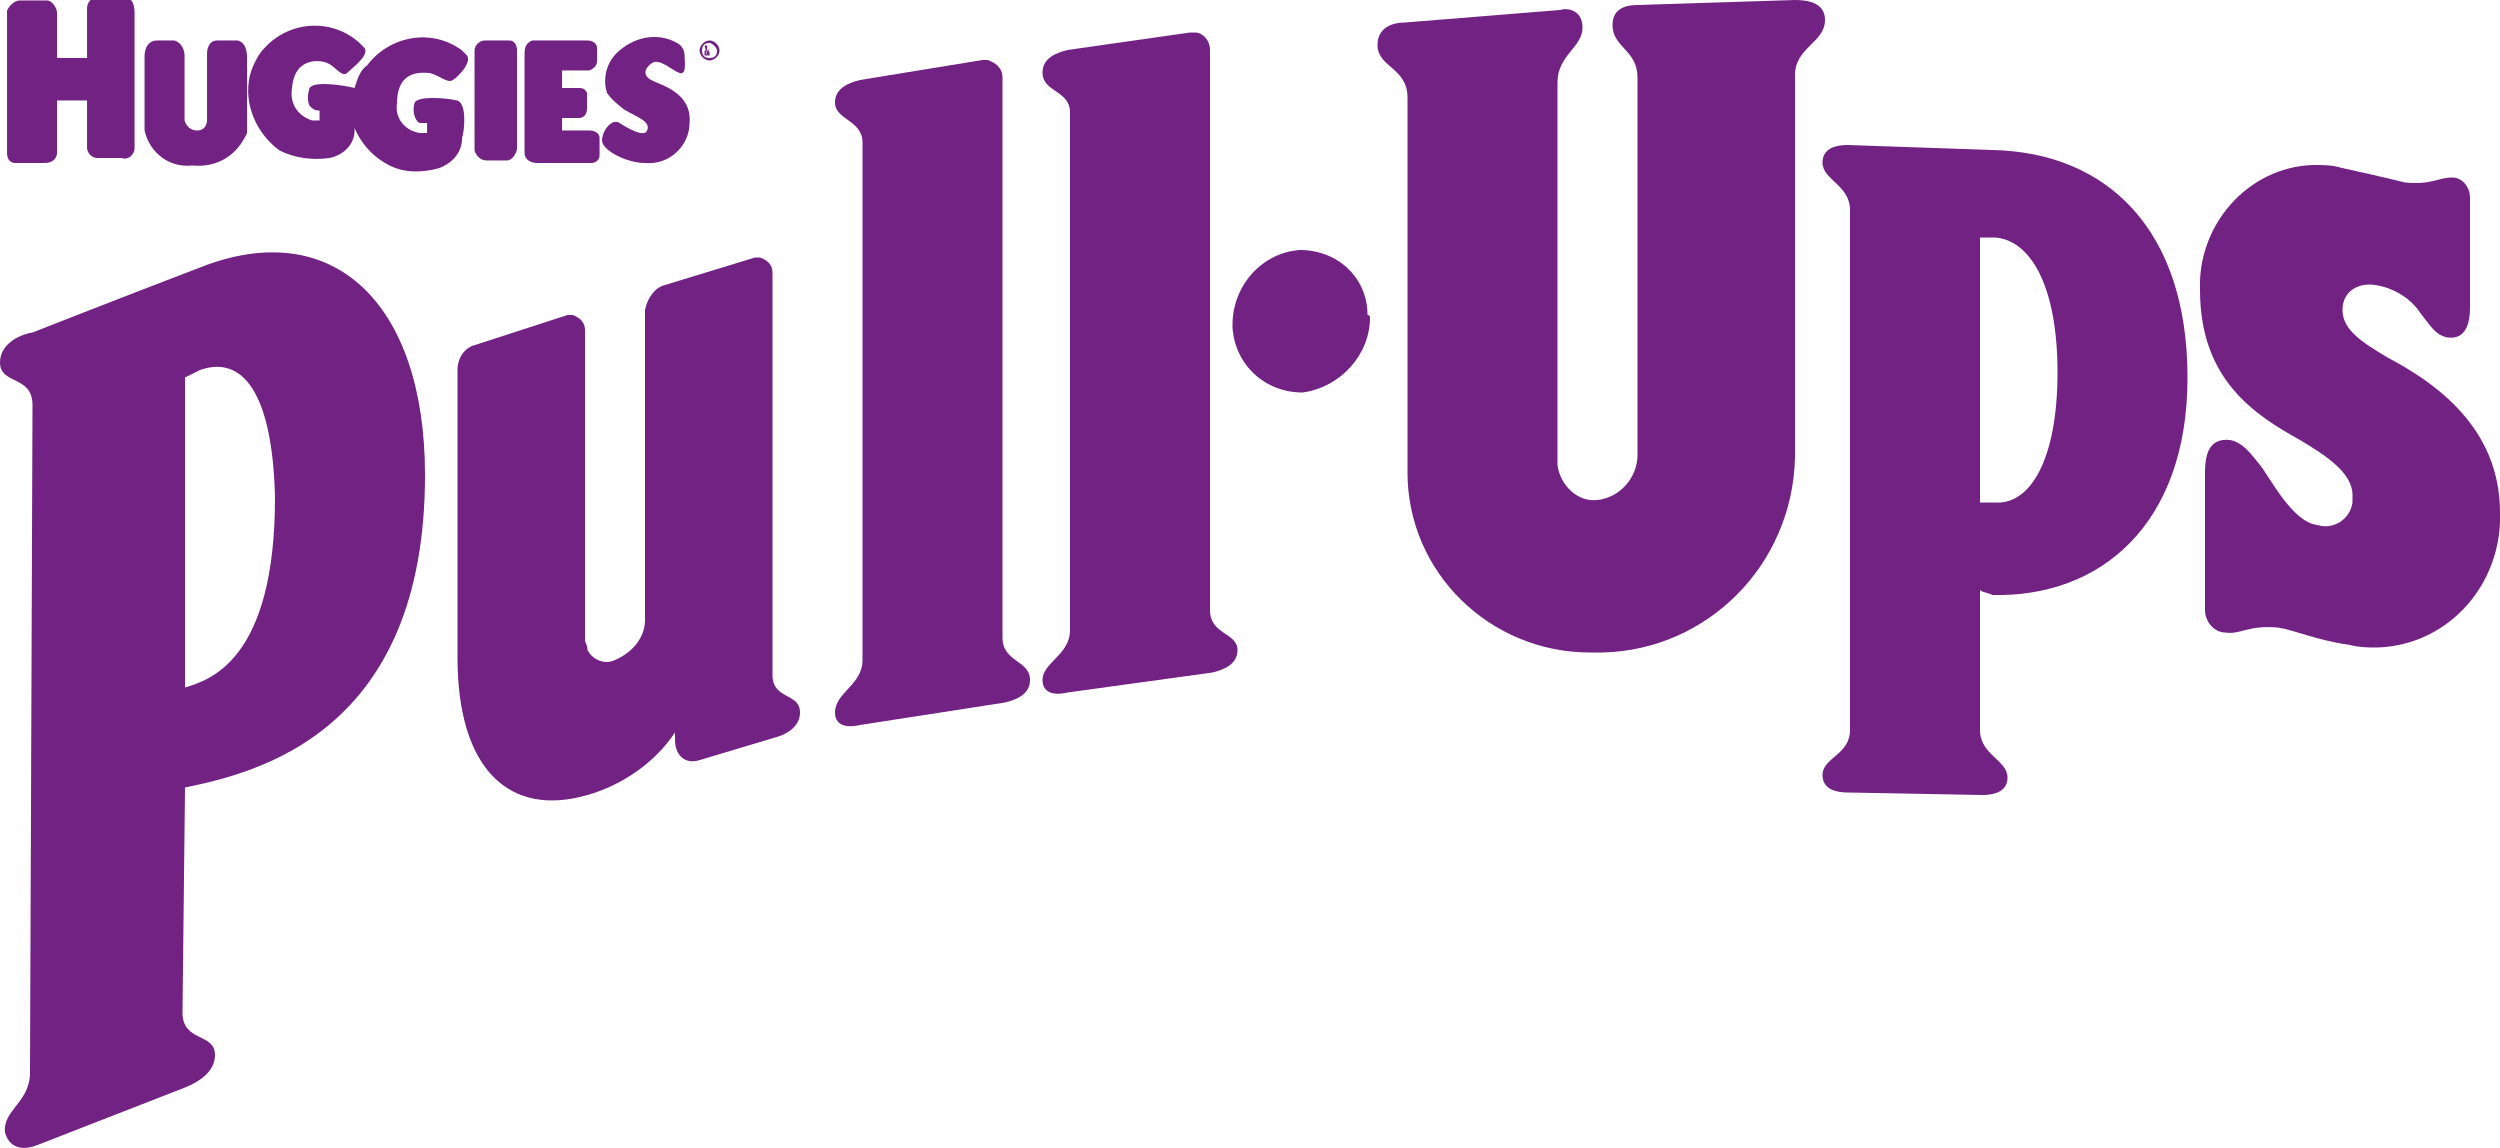 <?xml version="1.0" encoding="utf-8"?>
<!-- Generator: Adobe Illustrator 26.5.0, SVG Export Plug-In . SVG Version: 6.00 Build 0)  -->
<svg version="1.1" id="logo_pullups" xmlns="http://www.w3.org/2000/svg" xmlns:xlink="http://www.w3.org/1999/xlink" x="0px"
	 y="0px" viewBox="0 0 100 45.9" style="enable-background:new 0 0 100 45.9;" xml:space="preserve">
<style type="text/css">
	.st0{fill:#722283;}
	.st1{fill-rule:evenodd;clip-rule:evenodd;fill:#722283;}
</style>
<g id="Group_16">
	<g id="Group_15">
		<g id="Group_14">
			<g id="Group_13">
				<g id="Group_12">
					<g id="Group_11">
						<path id="Path_16" class="st0" d="M40.1,25.5V3.1c0-0.4-0.3-0.6-0.6-0.7c-0.1,0-0.1,0-0.2,0l-4.9,0.8c-0.4,0.1-1,0.3-1,0.9
							c0,0.7,1.1,0.7,1.1,1.6v20.7c0,1-1.1,1.3-1.1,2.1c0,0.6,0.6,0.6,1,0.5l5.8-0.9c0.4-0.1,1-0.3,1-0.9
							C41.2,26.4,40.1,26.5,40.1,25.5"/>
						<path id="Path_17" class="st0" d="M48.4,24.4V2c0-0.4-0.3-0.7-0.6-0.7c-0.1,0-0.1,0-0.2,0L42.7,2c-0.4,0.1-1,0.3-1,0.9
							c0,0.8,1.1,0.7,1.1,1.6v20.7c0,1-1.1,1.3-1.1,2c0,0.6,0.6,0.6,1,0.5l5.8-0.8c0.4-0.1,1-0.3,1-0.9
							C49.5,25.3,48.4,25.4,48.4,24.4"/>
						<path id="Path_18" class="st0" d="M23.4,25.6V13.2c0-0.3-0.2-0.5-0.5-0.6c-0.1,0-0.2,0-0.2,0L19,13.8c-0.4,0.1-0.7,0.5-0.7,1
							v11.5c0,4.5,2.1,6.4,5.2,5.5c1.4-0.4,2.7-1.3,3.5-2.5v0.3c0,0.6,0.4,1,1,0.8l3-0.9c0.4-0.1,1-0.4,1-1c0-0.8-1.1-0.5-1.1-1.5
							V10.9c0-0.3-0.2-0.5-0.5-0.6c-0.1,0-0.2,0-0.2,0l-3.6,1.1c-0.4,0.1-0.7,0.5-0.8,1v12.4c0,0.7-0.5,1.3-1.2,1.6
							c-0.4,0.2-0.9,0-1.1-0.4C23.5,25.8,23.4,25.7,23.4,25.6"/>
						<path id="Path_19" class="st0" d="M82.3,14.9c0,3.5-1.1,5.3-2.5,5.2l-0.6,0V9.5l0.6,0C81.2,9.6,82.3,11.4,82.3,14.9
							 M79.7,23.8c4.3,0.1,7.8-2.8,7.8-8.7c0-5.9-3.2-9-7.8-9.1c-3-0.1-5.8-0.2-5.8-0.2c-0.4,0-1,0.1-1,0.7c0,0.7,1.1,0.9,1.1,1.9
							v20.8c0,1-1.1,1.1-1.1,1.8c0,0.6,0.6,0.7,1,0.7l5.4,0.1c0.4,0,1-0.1,1-0.7c0-0.7-1.1-0.9-1.1-1.9v-5.6
							C79.3,23.7,79.5,23.7,79.7,23.8"/>
						<path id="Path_20" class="st0" d="M64.1,26.1c4.2-0.1,7.6-3.5,7.7-7.8V3c0-1.1,1.2-1.3,1.2-2.2C73,0.1,72.3,0,71.8,0l-6.3,0.2
							c-0.4,0-1,0.1-1,0.8c0,0.9,1,1,1,2.1l0,15.1c0,0.9-0.7,1.7-1.6,1.8c-0.8,0.1-1.5-0.6-1.6-1.4c0-0.1,0-0.1,0-0.2V3.3
							c0-1.1,1-1.4,1-2.2c0-0.7-0.6-0.8-0.9-0.7l-6.2,0.5c-0.5,0-1.1,0.2-1.1,0.9c0,0.9,1.2,0.9,1.2,2.1v15c0,4,3.3,7.2,7.3,7.2
							C63.8,26.1,64,26.1,64.1,26.1"/>
						<path id="Path_21" class="st0" d="M100,20.5c0.1,2.8-2,5.3-4.9,5.4c-0.4,0-0.7,0-1.1-0.1c-1.4-0.2-2.2-0.6-2.9-0.7
							c-1.2-0.1-1.5,0.3-2.1,0.2c-0.4,0-0.8-0.4-0.8-0.9c0,0,0,0,0,0v-5.5c0-0.6,0.1-1.4,1-1.3c0.5,0.1,0.8,0.5,1.2,1
							c0.4,0.5,1.3,2.3,2.3,2.4c0.6,0.2,1.3-0.2,1.4-0.9c0-0.1,0-0.2,0-0.3c0-0.9-1.1-1.6-2.1-2.2c-1.8-1-4-2.4-4-6
							c-0.1-2.6,1.9-4.9,4.5-5c0.4,0,0.8,0,1.1,0.1c0.9,0.2,1.8,0.4,2.6,0.6c1.1,0.1,1.3-0.2,1.9-0.2c0.4,0,0.7,0.4,0.7,0.8
							c0,0,0,0,0,0v4.4c0,0.5-0.1,1.3-0.9,1.2c-0.5-0.1-0.7-0.5-1.1-1c-0.4-0.6-1.1-1-1.8-1.1c-0.6-0.1-1.3,0.2-1.3,1
							s0.8,1.3,1.8,1.9C97.4,15.3,100,17.1,100,20.5"/>
						<path id="Path_22" class="st0" d="M11,19.9c0,6.5-2.6,7.3-3.6,7.6V15.1L8,14.8C9.7,14.2,10.9,15.7,11,19.9 M17,19
							c0-6.9-3.7-10.4-9-8.3c-3.4,1.3-6.7,2.6-6.7,2.6C0.7,13.4,0,13.8,0,14.5c0,0.9,1.3,0.5,1.3,1.7L1.2,42.9c0,1.2-1.1,1.5-1,2.4
							C0.4,46,1,46,1.5,45.8l5.9-2.3c0.5-0.2,1.2-0.6,1.2-1.3c0-0.9-1.3-0.5-1.3-1.7l0.1-9C10.3,30.9,17,29.3,17,19"/>
						<path id="Path_23" class="st0" d="M54.8,12.7c0,1.5-1.2,2.8-2.7,3c-1.5,0-2.7-1.1-2.8-2.6c0,0,0-0.1,0-0.1
							c0-1.6,1.2-2.9,2.7-3c1.5,0,2.7,1.1,2.7,2.6C54.8,12.6,54.8,12.7,54.8,12.7"/>
					</g>
				</g>
			</g>
		</g>
	</g>
</g>
<g id="Group_20" transform="translate(0.282 0.019)">
	<g id="Group_19">
		<g id="Group_18">
			<g id="Group_17">
				<path id="Path_24" class="st1" d="M28,2L28,2c0.1,0,0.1,0,0.1-0.1s0-0.1-0.1-0.1c0,0,0,0,0,0V2L28,2z M28,2.2L28,2.2l-0.1-0.4
					c0,0,0.1,0,0.1,0c0,0,0.1,0,0.1,0c0,0,0,0.1,0,0.1c0,0,0,0.1-0.1,0.1v0c0,0,0.1,0,0.1,0.1c0,0,0,0.1,0,0.1h-0.1c0,0,0-0.1,0-0.1
					c0,0,0-0.1-0.1-0.1h0V2.2L28,2.2z M28.1,1.7c-0.2,0-0.3,0.1-0.3,0.3s0.1,0.3,0.3,0.3l0,0c0.2,0,0.3-0.1,0.3-0.3c0,0,0,0,0,0
					C28.4,1.9,28.2,1.7,28.1,1.7C28.1,1.7,28.1,1.7,28.1,1.7L28.1,1.7z M28.1,1.6c0.2,0,0.4,0.2,0.4,0.4s-0.2,0.4-0.4,0.4
					c-0.2,0-0.4-0.2-0.4-0.4C27.7,1.8,27.9,1.6,28.1,1.6C28.1,1.6,28.1,1.6,28.1,1.6z"/>
				<path id="Path_25" class="st1" d="M24,3.7C23.8,3.1,24,2.4,24.5,2c0.7-0.6,1.6-0.7,2.3-0.3c0.2,0.1,0.3,0.3,0.3,0.5
					c0,0.2,0.1,0.8-0.2,0.7s-0.8-0.6-1.1-0.4s-0.4,0.5,0,0.7s1.6,0.5,1.5,1.7c0,0.9-0.8,1.7-1.8,1.6c-0.7,0-1.7-0.5-1.7-0.9
					s0.4-0.9,0.7-0.7s1,0.6,1.1,0.3c0.2-0.4-0.6-0.6-1-0.9C24.5,4.2,24.2,4,24,3.7L24,3.7z"/>
				<path id="Path_26" class="st1" d="M20.7,2.1v4c0,0.3,0.3,0.4,0.5,0.4h2.2c0.1,0,0.3-0.1,0.3-0.3c0,0,0,0,0,0V5.5
					c0-0.2-0.2-0.3-0.4-0.3h-1.1V4.7h0.7c0,0,0.3,0,0.3-0.4V3.7c-0.1-0.2-0.2-0.2-0.4-0.2h-0.6V2.8h1.1c0.2-0.1,0.3-0.2,0.3-0.4V1.9
					c0-0.2-0.2-0.3-0.4-0.3h-2.2C21.1,1.6,20.7,1.6,20.7,2.1L20.7,2.1z"/>
				<path id="Path_27" class="st1" d="M18.7,2v4c0,0,0.1,0.4,0.5,0.4H20c0.2,0,0.4-0.3,0.4-0.5V2c0-0.2-0.1-0.4-0.3-0.4
					c0,0,0,0-0.1,0h-0.9C18.9,1.6,18.7,1.8,18.7,2L18.7,2z"/>
				<path id="Path_28" class="st1" d="M13.9,3.5c0.1-0.3,0.2-0.7,0.5-0.9C15.3,1.4,17,1.1,18.2,2c0.1,0.1,0.1,0.1,0.2,0.2
					c0.2,0.3-0.4,0.9-0.6,1S17.3,3,16.9,2.9c-0.2,0-1.3-0.2-1.3,1.2c-0.1,0.6,0.3,1.1,0.9,1.2c0.1,0,0.2,0,0.3,0l0-0.4
					c-0.1,0-0.2,0-0.3,0c-0.2-0.1-0.3-0.5-0.2-0.8c0.1-0.3,1.3-0.2,1.7-0.1s0.3,1.2,0.2,1.5c0,0.6-0.4,1-0.9,1.2
					c-0.7,0.2-1.4,0.2-2-0.1c-0.6-0.3-1.1-0.8-1.4-1.5c0,0.1,0,0.1,0,0.1c0,0.6-0.5,1-1,1.1c-0.7,0.1-1.4,0-2-0.3
					C9.8,5.2,9.3,3.7,9.9,2.5c0.1-0.2,0.2-0.4,0.4-0.6c1-1.1,2.7-1.2,3.8-0.2c0.1,0.1,0.1,0.1,0.2,0.2c0.2,0.3-0.5,0.8-0.7,1
					s-0.5-0.3-0.8-0.4c-0.2-0.1-1.3-0.3-1.4,1c-0.1,0.6,0.2,1.1,0.8,1.3c0.1,0,0.2,0,0.3,0V4.4c-0.1,0-0.2,0-0.3-0.1
					c-0.2-0.1-0.2-0.5-0.1-0.8C12.3,3.2,13.5,3.4,13.9,3.5C13.9,3.5,13.9,3.5,13.9,3.5L13.9,3.5z"/>
				<path id="Path_29" class="st1" d="M5.5,2.2c0,0,0-0.6,0.5-0.6h0.7C7,1.7,7.1,2,7.1,2.2v2.6c0,0,0.1,0.4,0.5,0.4S8,4.8,8,4.8V2.1
					c0,0,0-0.5,0.4-0.5h0.8c0,0,0.4,0,0.4,0.7v3C9.2,6.2,8.4,6.7,7.4,6.6C6.5,6.7,5.7,6.1,5.5,5.2L5.5,2.2L5.5,2.2z"/>
				<path id="Path_30" class="st1" d="M0,6.1V0.4C0.1,0.2,0.3,0,0.5,0h1.1C1.8,0,2,0.3,2,0.5v1.8h1.2v-2c0,0,0-0.4,0.4-0.4h1.2
					c0,0,0.3,0,0.3,0.6v5.4c0,0.3-0.3,0.5-0.5,0.4c0,0,0,0,0,0h-1c-0.2,0-0.4-0.2-0.4-0.4c0,0,0,0,0-0.1V4H2v2.1c0,0,0,0.4-0.5,0.4
					H0.3C0.3,6.5,0,6.5,0,6.1L0,6.1z"/>
			</g>
		</g>
	</g>
</g>
</svg>
